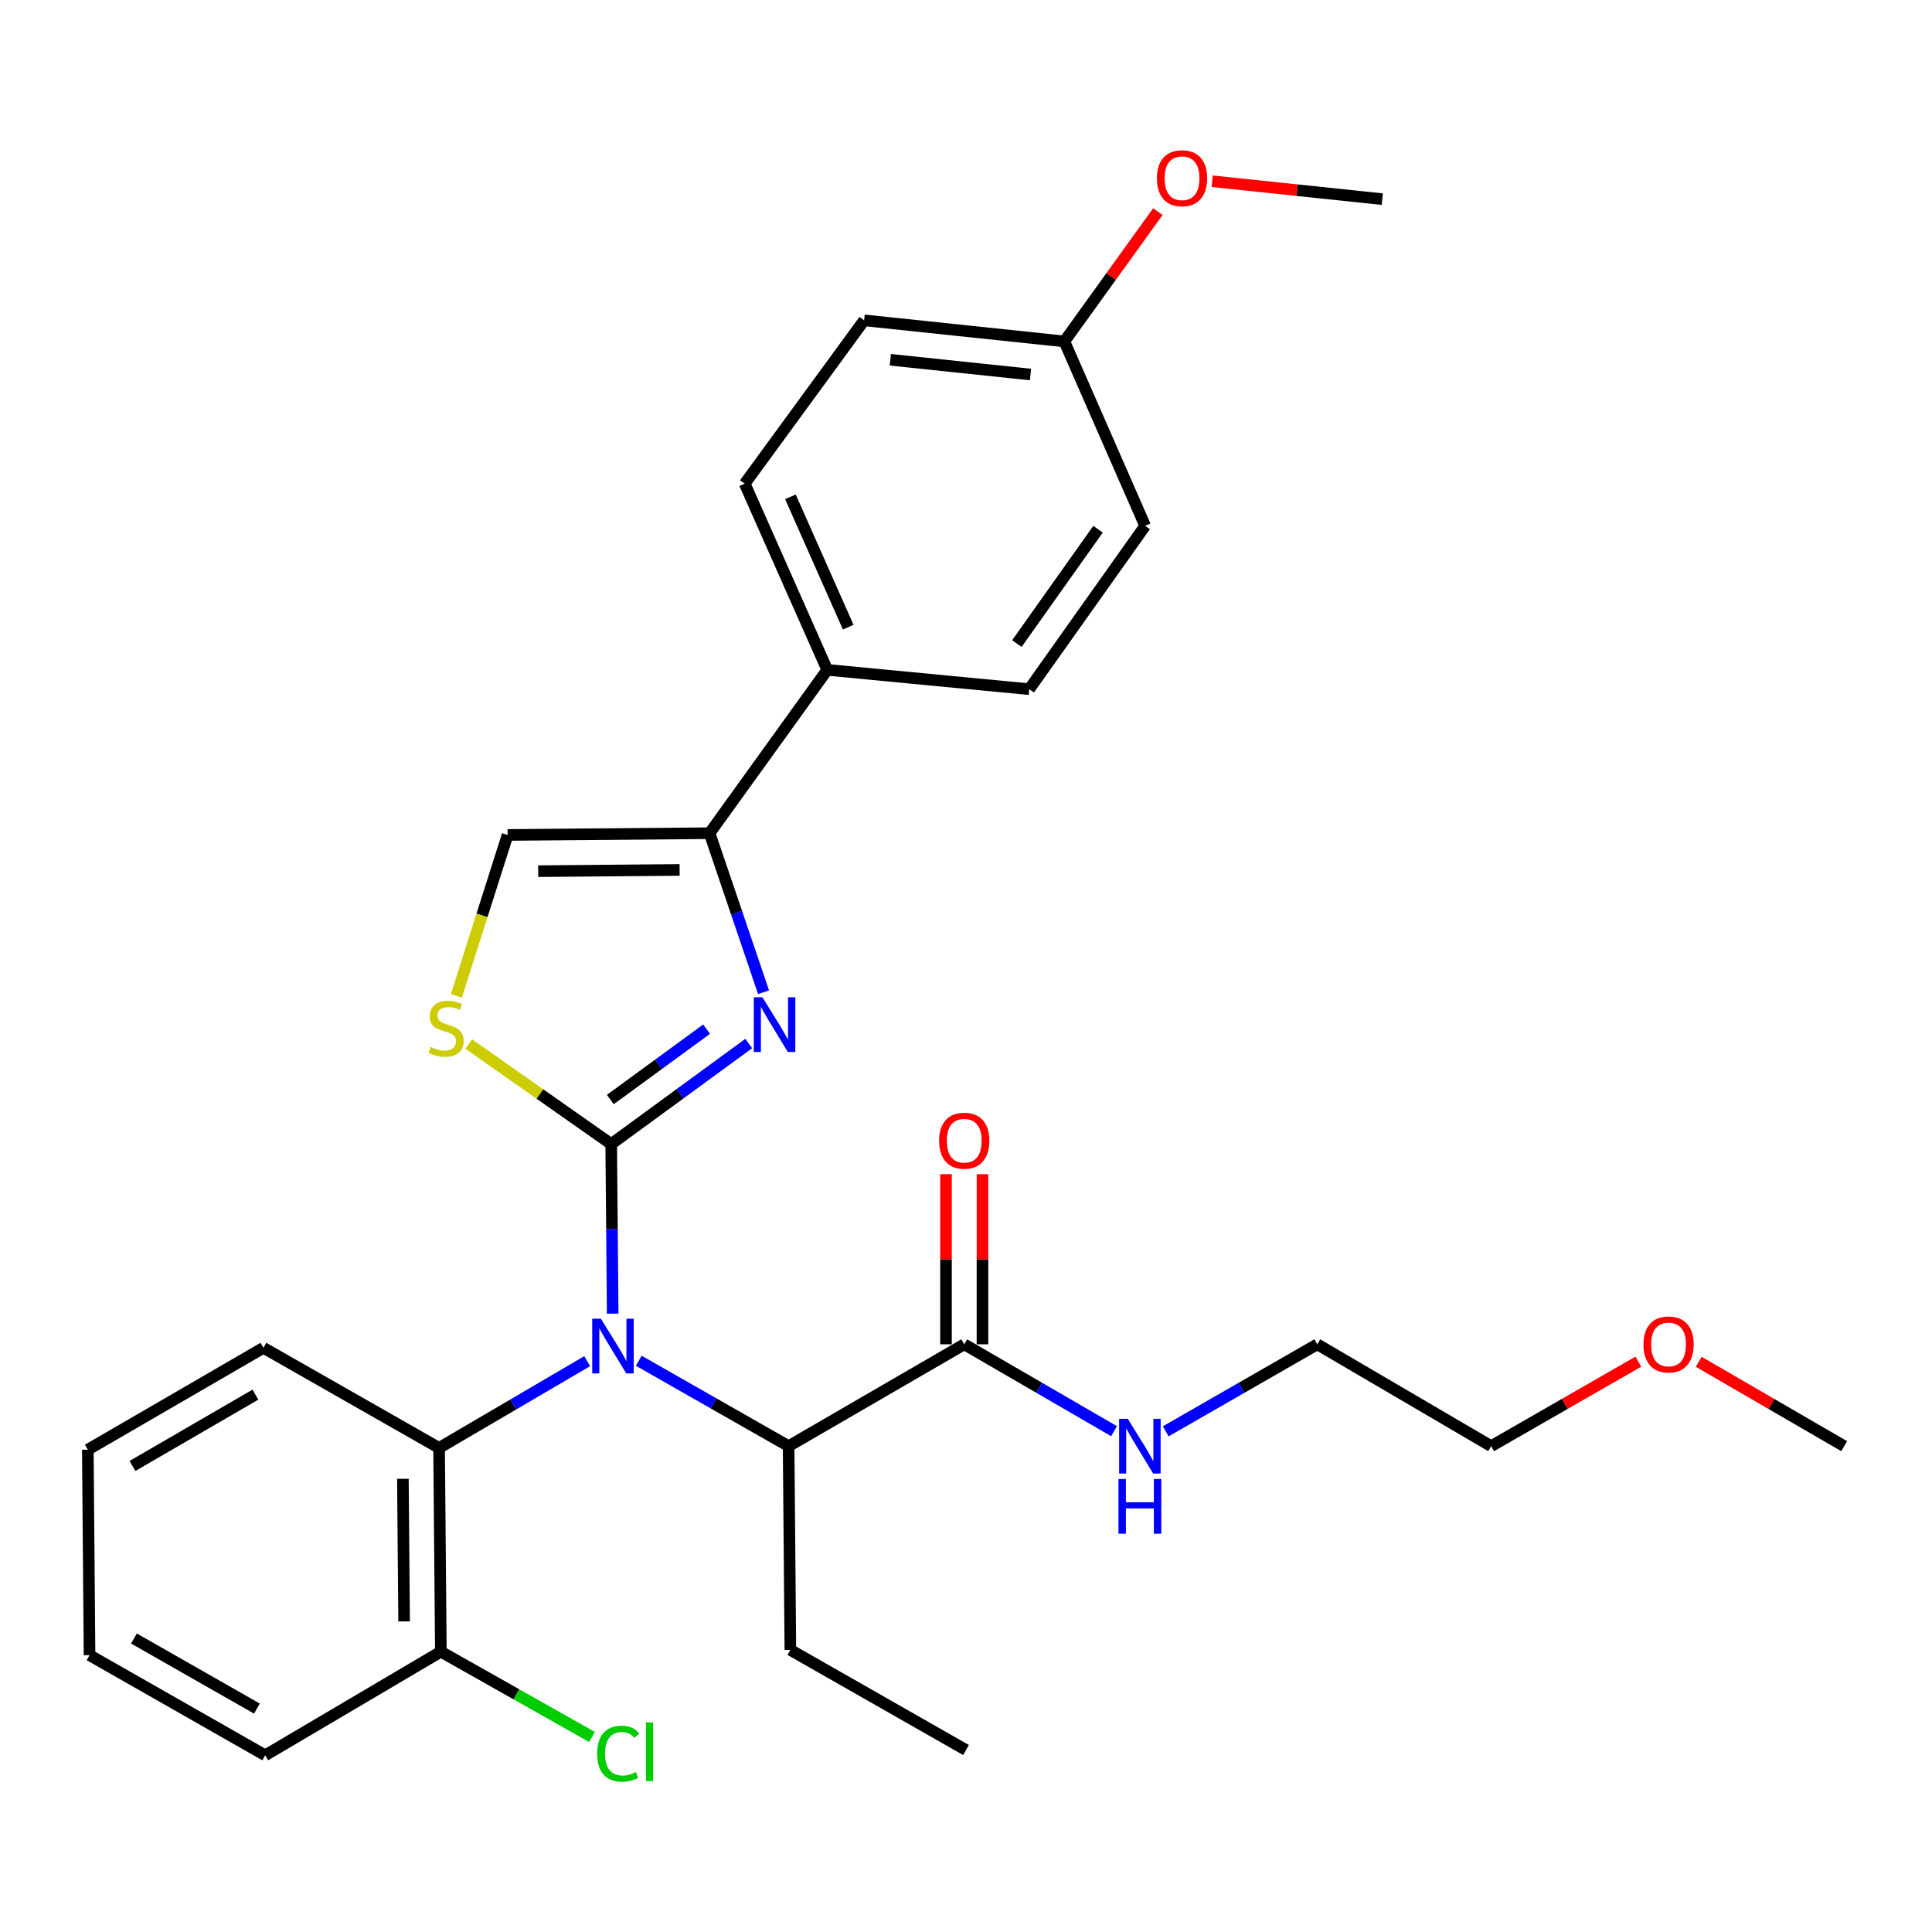 <?xml version='1.0' encoding='iso-8859-1'?>
<svg version='1.1' baseProfile='full'
              xmlns='http://www.w3.org/2000/svg'
                      xmlns:rdkit='http://www.rdkit.org/xml'
                      xmlns:xlink='http://www.w3.org/1999/xlink'
                  xml:space='preserve'
width='1000px' height='1000px' viewBox='0 0 1000 1000'>
<!-- END OF HEADER -->
<rect style='opacity:1.0;fill:#FFFFFF;stroke:none' width='1000' height='1000' x='0' y='0'> </rect>
<path class='bond-0' d='M 499.088,695.812 L 537.861,718.296' style='fill:none;fill-rule:evenodd;stroke:#000000;stroke-width:6px;stroke-linecap:butt;stroke-linejoin:miter;stroke-opacity:1' />
<path class='bond-0' d='M 537.861,718.296 L 576.634,740.78' style='fill:none;fill-rule:evenodd;stroke:#0000FF;stroke-width:6px;stroke-linecap:butt;stroke-linejoin:miter;stroke-opacity:1' />
<path class='bond-1' d='M 508.526,695.812 L 508.526,651.781' style='fill:none;fill-rule:evenodd;stroke:#000000;stroke-width:6px;stroke-linecap:butt;stroke-linejoin:miter;stroke-opacity:1' />
<path class='bond-1' d='M 508.526,651.781 L 508.526,607.75' style='fill:none;fill-rule:evenodd;stroke:#FF0000;stroke-width:6px;stroke-linecap:butt;stroke-linejoin:miter;stroke-opacity:1' />
<path class='bond-1' d='M 489.649,695.812 L 489.649,651.781' style='fill:none;fill-rule:evenodd;stroke:#000000;stroke-width:6px;stroke-linecap:butt;stroke-linejoin:miter;stroke-opacity:1' />
<path class='bond-1' d='M 489.649,651.781 L 489.649,607.75' style='fill:none;fill-rule:evenodd;stroke:#FF0000;stroke-width:6px;stroke-linecap:butt;stroke-linejoin:miter;stroke-opacity:1' />
<path class='bond-2' d='M 499.088,695.812 L 408.185,748.531' style='fill:none;fill-rule:evenodd;stroke:#000000;stroke-width:6px;stroke-linecap:butt;stroke-linejoin:miter;stroke-opacity:1' />
<path class='bond-3' d='M 603.388,740.845 L 642.602,718.329' style='fill:none;fill-rule:evenodd;stroke:#0000FF;stroke-width:6px;stroke-linecap:butt;stroke-linejoin:miter;stroke-opacity:1' />
<path class='bond-3' d='M 642.602,718.329 L 681.816,695.812' style='fill:none;fill-rule:evenodd;stroke:#000000;stroke-width:6px;stroke-linecap:butt;stroke-linejoin:miter;stroke-opacity:1' />
<path class='bond-4' d='M 847.996,704.796 L 809.906,726.664' style='fill:none;fill-rule:evenodd;stroke:#FF0000;stroke-width:6px;stroke-linecap:butt;stroke-linejoin:miter;stroke-opacity:1' />
<path class='bond-4' d='M 809.906,726.664 L 771.817,748.531' style='fill:none;fill-rule:evenodd;stroke:#000000;stroke-width:6px;stroke-linecap:butt;stroke-linejoin:miter;stroke-opacity:1' />
<path class='bond-5' d='M 879.27,704.875 L 916.908,726.703' style='fill:none;fill-rule:evenodd;stroke:#FF0000;stroke-width:6px;stroke-linecap:butt;stroke-linejoin:miter;stroke-opacity:1' />
<path class='bond-5' d='M 916.908,726.703 L 954.545,748.531' style='fill:none;fill-rule:evenodd;stroke:#000000;stroke-width:6px;stroke-linecap:butt;stroke-linejoin:miter;stroke-opacity:1' />
<path class='bond-6' d='M 681.816,695.812 L 771.817,748.531' style='fill:none;fill-rule:evenodd;stroke:#000000;stroke-width:6px;stroke-linecap:butt;stroke-linejoin:miter;stroke-opacity:1' />
<path class='bond-7' d='M 395.213,513.58 L 381.244,472.422' style='fill:none;fill-rule:evenodd;stroke:#0000FF;stroke-width:6px;stroke-linecap:butt;stroke-linejoin:miter;stroke-opacity:1' />
<path class='bond-7' d='M 381.244,472.422 L 367.274,431.263' style='fill:none;fill-rule:evenodd;stroke:#000000;stroke-width:6px;stroke-linecap:butt;stroke-linejoin:miter;stroke-opacity:1' />
<path class='bond-8' d='M 387.548,540.122 L 351.954,566.145' style='fill:none;fill-rule:evenodd;stroke:#0000FF;stroke-width:6px;stroke-linecap:butt;stroke-linejoin:miter;stroke-opacity:1' />
<path class='bond-8' d='M 351.954,566.145 L 316.359,592.168' style='fill:none;fill-rule:evenodd;stroke:#000000;stroke-width:6px;stroke-linecap:butt;stroke-linejoin:miter;stroke-opacity:1' />
<path class='bond-8' d='M 365.729,532.69 L 340.813,550.906' style='fill:none;fill-rule:evenodd;stroke:#0000FF;stroke-width:6px;stroke-linecap:butt;stroke-linejoin:miter;stroke-opacity:1' />
<path class='bond-8' d='M 340.813,550.906 L 315.897,569.122' style='fill:none;fill-rule:evenodd;stroke:#000000;stroke-width:6px;stroke-linecap:butt;stroke-linejoin:miter;stroke-opacity:1' />
<path class='bond-9' d='M 367.274,431.263 L 428.184,346.716' style='fill:none;fill-rule:evenodd;stroke:#000000;stroke-width:6px;stroke-linecap:butt;stroke-linejoin:miter;stroke-opacity:1' />
<path class='bond-10' d='M 367.274,431.263 L 262.728,432.175' style='fill:none;fill-rule:evenodd;stroke:#000000;stroke-width:6px;stroke-linecap:butt;stroke-linejoin:miter;stroke-opacity:1' />
<path class='bond-10' d='M 351.757,450.276 L 278.574,450.915' style='fill:none;fill-rule:evenodd;stroke:#000000;stroke-width:6px;stroke-linecap:butt;stroke-linejoin:miter;stroke-opacity:1' />
<path class='bond-11' d='M 262.728,432.175 L 249.483,473.801' style='fill:none;fill-rule:evenodd;stroke:#000000;stroke-width:6px;stroke-linecap:butt;stroke-linejoin:miter;stroke-opacity:1' />
<path class='bond-11' d='M 249.483,473.801 L 236.237,515.427' style='fill:none;fill-rule:evenodd;stroke:#CCCC00;stroke-width:6px;stroke-linecap:butt;stroke-linejoin:miter;stroke-opacity:1' />
<path class='bond-12' d='M 242.6,540.379 L 279.48,566.273' style='fill:none;fill-rule:evenodd;stroke:#CCCC00;stroke-width:6px;stroke-linecap:butt;stroke-linejoin:miter;stroke-opacity:1' />
<path class='bond-12' d='M 279.48,566.273 L 316.359,592.168' style='fill:none;fill-rule:evenodd;stroke:#000000;stroke-width:6px;stroke-linecap:butt;stroke-linejoin:miter;stroke-opacity:1' />
<path class='bond-13' d='M 316.359,592.168 L 316.742,636.054' style='fill:none;fill-rule:evenodd;stroke:#000000;stroke-width:6px;stroke-linecap:butt;stroke-linejoin:miter;stroke-opacity:1' />
<path class='bond-13' d='M 316.742,636.054 L 317.125,679.941' style='fill:none;fill-rule:evenodd;stroke:#0000FF;stroke-width:6px;stroke-linecap:butt;stroke-linejoin:miter;stroke-opacity:1' />
<path class='bond-14' d='M 303.924,704.535 L 265.597,726.989' style='fill:none;fill-rule:evenodd;stroke:#0000FF;stroke-width:6px;stroke-linecap:butt;stroke-linejoin:miter;stroke-opacity:1' />
<path class='bond-14' d='M 265.597,726.989 L 227.271,749.444' style='fill:none;fill-rule:evenodd;stroke:#000000;stroke-width:6px;stroke-linecap:butt;stroke-linejoin:miter;stroke-opacity:1' />
<path class='bond-15' d='M 330.628,704.327 L 369.406,726.429' style='fill:none;fill-rule:evenodd;stroke:#0000FF;stroke-width:6px;stroke-linecap:butt;stroke-linejoin:miter;stroke-opacity:1' />
<path class='bond-15' d='M 369.406,726.429 L 408.185,748.531' style='fill:none;fill-rule:evenodd;stroke:#000000;stroke-width:6px;stroke-linecap:butt;stroke-linejoin:miter;stroke-opacity:1' />
<path class='bond-16' d='M 408.185,748.531 L 409.087,853.99' style='fill:none;fill-rule:evenodd;stroke:#000000;stroke-width:6px;stroke-linecap:butt;stroke-linejoin:miter;stroke-opacity:1' />
<path class='bond-17' d='M 428.184,346.716 L 385.459,250.349' style='fill:none;fill-rule:evenodd;stroke:#000000;stroke-width:6px;stroke-linecap:butt;stroke-linejoin:miter;stroke-opacity:1' />
<path class='bond-17' d='M 439.032,324.61 L 409.125,257.153' style='fill:none;fill-rule:evenodd;stroke:#000000;stroke-width:6px;stroke-linecap:butt;stroke-linejoin:miter;stroke-opacity:1' />
<path class='bond-18' d='M 428.184,346.716 L 532.73,356.72' style='fill:none;fill-rule:evenodd;stroke:#000000;stroke-width:6px;stroke-linecap:butt;stroke-linejoin:miter;stroke-opacity:1' />
<path class='bond-19' d='M 385.459,250.349 L 447.271,165.801' style='fill:none;fill-rule:evenodd;stroke:#000000;stroke-width:6px;stroke-linecap:butt;stroke-linejoin:miter;stroke-opacity:1' />
<path class='bond-20' d='M 227.271,749.444 L 228.183,854.903' style='fill:none;fill-rule:evenodd;stroke:#000000;stroke-width:6px;stroke-linecap:butt;stroke-linejoin:miter;stroke-opacity:1' />
<path class='bond-20' d='M 208.531,765.426 L 209.17,839.247' style='fill:none;fill-rule:evenodd;stroke:#000000;stroke-width:6px;stroke-linecap:butt;stroke-linejoin:miter;stroke-opacity:1' />
<path class='bond-21' d='M 227.271,749.444 L 136.357,697.627' style='fill:none;fill-rule:evenodd;stroke:#000000;stroke-width:6px;stroke-linecap:butt;stroke-linejoin:miter;stroke-opacity:1' />
<path class='bond-22' d='M 228.183,854.903 L 137.27,908.534' style='fill:none;fill-rule:evenodd;stroke:#000000;stroke-width:6px;stroke-linecap:butt;stroke-linejoin:miter;stroke-opacity:1' />
<path class='bond-23' d='M 228.183,854.903 L 267.313,876.986' style='fill:none;fill-rule:evenodd;stroke:#000000;stroke-width:6px;stroke-linecap:butt;stroke-linejoin:miter;stroke-opacity:1' />
<path class='bond-23' d='M 267.313,876.986 L 306.442,899.07' style='fill:none;fill-rule:evenodd;stroke:#00CC00;stroke-width:6px;stroke-linecap:butt;stroke-linejoin:miter;stroke-opacity:1' />
<path class='bond-24' d='M 137.27,908.534 L 46.346,856.717' style='fill:none;fill-rule:evenodd;stroke:#000000;stroke-width:6px;stroke-linecap:butt;stroke-linejoin:miter;stroke-opacity:1' />
<path class='bond-24' d='M 132.978,884.361 L 69.331,848.089' style='fill:none;fill-rule:evenodd;stroke:#000000;stroke-width:6px;stroke-linecap:butt;stroke-linejoin:miter;stroke-opacity:1' />
<path class='bond-25' d='M 46.346,856.717 L 45.455,750.356' style='fill:none;fill-rule:evenodd;stroke:#000000;stroke-width:6px;stroke-linecap:butt;stroke-linejoin:miter;stroke-opacity:1' />
<path class='bond-26' d='M 45.455,750.356 L 136.357,697.627' style='fill:none;fill-rule:evenodd;stroke:#000000;stroke-width:6px;stroke-linecap:butt;stroke-linejoin:miter;stroke-opacity:1' />
<path class='bond-26' d='M 68.562,758.775 L 132.194,721.865' style='fill:none;fill-rule:evenodd;stroke:#000000;stroke-width:6px;stroke-linecap:butt;stroke-linejoin:miter;stroke-opacity:1' />
<path class='bond-27' d='M 532.73,356.72 L 592.728,272.173' style='fill:none;fill-rule:evenodd;stroke:#000000;stroke-width:6px;stroke-linecap:butt;stroke-linejoin:miter;stroke-opacity:1' />
<path class='bond-27' d='M 526.335,333.114 L 568.333,273.93' style='fill:none;fill-rule:evenodd;stroke:#000000;stroke-width:6px;stroke-linecap:butt;stroke-linejoin:miter;stroke-opacity:1' />
<path class='bond-28' d='M 550.905,176.718 L 592.728,272.173' style='fill:none;fill-rule:evenodd;stroke:#000000;stroke-width:6px;stroke-linecap:butt;stroke-linejoin:miter;stroke-opacity:1' />
<path class='bond-29' d='M 550.905,176.718 L 575.104,143.127' style='fill:none;fill-rule:evenodd;stroke:#000000;stroke-width:6px;stroke-linecap:butt;stroke-linejoin:miter;stroke-opacity:1' />
<path class='bond-29' d='M 575.104,143.127 L 599.304,109.536' style='fill:none;fill-rule:evenodd;stroke:#FF0000;stroke-width:6px;stroke-linecap:butt;stroke-linejoin:miter;stroke-opacity:1' />
<path class='bond-30' d='M 550.905,176.718 L 447.271,165.801' style='fill:none;fill-rule:evenodd;stroke:#000000;stroke-width:6px;stroke-linecap:butt;stroke-linejoin:miter;stroke-opacity:1' />
<path class='bond-30' d='M 533.382,193.854 L 460.838,186.212' style='fill:none;fill-rule:evenodd;stroke:#000000;stroke-width:6px;stroke-linecap:butt;stroke-linejoin:miter;stroke-opacity:1' />
<path class='bond-31' d='M 627.42,93.813 L 671.439,98.445' style='fill:none;fill-rule:evenodd;stroke:#FF0000;stroke-width:6px;stroke-linecap:butt;stroke-linejoin:miter;stroke-opacity:1' />
<path class='bond-31' d='M 671.439,98.445 L 715.459,103.078' style='fill:none;fill-rule:evenodd;stroke:#000000;stroke-width:6px;stroke-linecap:butt;stroke-linejoin:miter;stroke-opacity:1' />
<path class='bond-32' d='M 409.087,853.99 L 500,905.808' style='fill:none;fill-rule:evenodd;stroke:#000000;stroke-width:6px;stroke-linecap:butt;stroke-linejoin:miter;stroke-opacity:1' />
<path  class='atom-1' d='M 583.741 734.371
L 593.021 749.371
Q 593.941 750.851, 595.421 753.531
Q 596.901 756.211, 596.981 756.371
L 596.981 734.371
L 600.741 734.371
L 600.741 762.691
L 596.861 762.691
L 586.901 746.291
Q 585.741 744.371, 584.501 742.171
Q 583.301 739.971, 582.941 739.291
L 582.941 762.691
L 579.261 762.691
L 579.261 734.371
L 583.741 734.371
' fill='#0000FF'/>
<path  class='atom-1' d='M 578.921 765.523
L 582.761 765.523
L 582.761 777.563
L 597.241 777.563
L 597.241 765.523
L 601.081 765.523
L 601.081 793.843
L 597.241 793.843
L 597.241 780.763
L 582.761 780.763
L 582.761 793.843
L 578.921 793.843
L 578.921 765.523
' fill='#0000FF'/>
<path  class='atom-2' d='M 486.088 590.433
Q 486.088 583.633, 489.448 579.833
Q 492.808 576.033, 499.088 576.033
Q 505.368 576.033, 508.728 579.833
Q 512.088 583.633, 512.088 590.433
Q 512.088 597.313, 508.688 601.233
Q 505.288 605.113, 499.088 605.113
Q 492.848 605.113, 489.448 601.233
Q 486.088 597.353, 486.088 590.433
M 499.088 601.913
Q 503.408 601.913, 505.728 599.033
Q 508.088 596.113, 508.088 590.433
Q 508.088 584.873, 505.728 582.073
Q 503.408 579.233, 499.088 579.233
Q 494.768 579.233, 492.408 582.033
Q 490.088 584.833, 490.088 590.433
Q 490.088 596.153, 492.408 599.033
Q 494.768 601.913, 499.088 601.913
' fill='#FF0000'/>
<path  class='atom-3' d='M 850.643 695.892
Q 850.643 689.092, 854.003 685.292
Q 857.363 681.492, 863.643 681.492
Q 869.923 681.492, 873.283 685.292
Q 876.643 689.092, 876.643 695.892
Q 876.643 702.772, 873.243 706.692
Q 869.843 710.572, 863.643 710.572
Q 857.403 710.572, 854.003 706.692
Q 850.643 702.812, 850.643 695.892
M 863.643 707.372
Q 867.963 707.372, 870.283 704.492
Q 872.643 701.572, 872.643 695.892
Q 872.643 690.332, 870.283 687.532
Q 867.963 684.692, 863.643 684.692
Q 859.323 684.692, 856.963 687.492
Q 854.643 690.292, 854.643 695.892
Q 854.643 701.612, 856.963 704.492
Q 859.323 707.372, 863.643 707.372
' fill='#FF0000'/>
<path  class='atom-5' d='M 394.647 516.196
L 403.927 531.196
Q 404.847 532.676, 406.327 535.356
Q 407.807 538.036, 407.887 538.196
L 407.887 516.196
L 411.647 516.196
L 411.647 544.516
L 407.767 544.516
L 397.807 528.116
Q 396.647 526.196, 395.407 523.996
Q 394.207 521.796, 393.847 521.116
L 393.847 544.516
L 390.167 544.516
L 390.167 516.196
L 394.647 516.196
' fill='#0000FF'/>
<path  class='atom-8' d='M 222.91 541.891
Q 223.23 542.011, 224.55 542.571
Q 225.87 543.131, 227.31 543.491
Q 228.79 543.811, 230.23 543.811
Q 232.91 543.811, 234.47 542.531
Q 236.03 541.211, 236.03 538.931
Q 236.03 537.371, 235.23 536.411
Q 234.47 535.451, 233.27 534.931
Q 232.07 534.411, 230.07 533.811
Q 227.55 533.051, 226.03 532.331
Q 224.55 531.611, 223.47 530.091
Q 222.43 528.571, 222.43 526.011
Q 222.43 522.451, 224.83 520.251
Q 227.27 518.051, 232.07 518.051
Q 235.35 518.051, 239.07 519.611
L 238.15 522.691
Q 234.75 521.291, 232.19 521.291
Q 229.43 521.291, 227.91 522.451
Q 226.39 523.571, 226.43 525.531
Q 226.43 527.051, 227.19 527.971
Q 227.99 528.891, 229.11 529.411
Q 230.27 529.931, 232.19 530.531
Q 234.75 531.331, 236.27 532.131
Q 237.79 532.931, 238.87 534.571
Q 239.99 536.171, 239.99 538.931
Q 239.99 542.851, 237.35 544.971
Q 234.75 547.051, 230.39 547.051
Q 227.87 547.051, 225.95 546.491
Q 224.07 545.971, 221.83 545.051
L 222.91 541.891
' fill='#CCCC00'/>
<path  class='atom-10' d='M 311.012 682.554
L 320.292 697.554
Q 321.212 699.034, 322.692 701.714
Q 324.172 704.394, 324.252 704.554
L 324.252 682.554
L 328.012 682.554
L 328.012 710.874
L 324.132 710.874
L 314.172 694.474
Q 313.012 692.554, 311.772 690.354
Q 310.572 688.154, 310.212 687.474
L 310.212 710.874
L 306.532 710.874
L 306.532 682.554
L 311.012 682.554
' fill='#0000FF'/>
<path  class='atom-20' d='M 309.078 907.7
Q 309.078 900.66, 312.358 896.98
Q 315.678 893.26, 321.958 893.26
Q 327.798 893.26, 330.918 897.38
L 328.278 899.54
Q 325.998 896.54, 321.958 896.54
Q 317.678 896.54, 315.398 899.42
Q 313.158 902.26, 313.158 907.7
Q 313.158 913.3, 315.478 916.18
Q 317.838 919.06, 322.398 919.06
Q 325.518 919.06, 329.158 917.18
L 330.278 920.18
Q 328.798 921.14, 326.558 921.7
Q 324.318 922.26, 321.838 922.26
Q 315.678 922.26, 312.358 918.5
Q 309.078 914.74, 309.078 907.7
' fill='#00CC00'/>
<path  class='atom-20' d='M 334.358 891.54
L 338.038 891.54
L 338.038 921.9
L 334.358 921.9
L 334.358 891.54
' fill='#00CC00'/>
<path  class='atom-25' d='M 598.814 92.251
Q 598.814 85.451, 602.174 81.651
Q 605.534 77.851, 611.814 77.851
Q 618.094 77.851, 621.454 81.651
Q 624.814 85.451, 624.814 92.251
Q 624.814 99.131, 621.414 103.051
Q 618.014 106.931, 611.814 106.931
Q 605.574 106.931, 602.174 103.051
Q 598.814 99.171, 598.814 92.251
M 611.814 103.731
Q 616.134 103.731, 618.454 100.851
Q 620.814 97.931, 620.814 92.251
Q 620.814 86.691, 618.454 83.891
Q 616.134 81.051, 611.814 81.051
Q 607.494 81.051, 605.134 83.851
Q 602.814 86.651, 602.814 92.251
Q 602.814 97.971, 605.134 100.851
Q 607.494 103.731, 611.814 103.731
' fill='#FF0000'/>
</svg>
